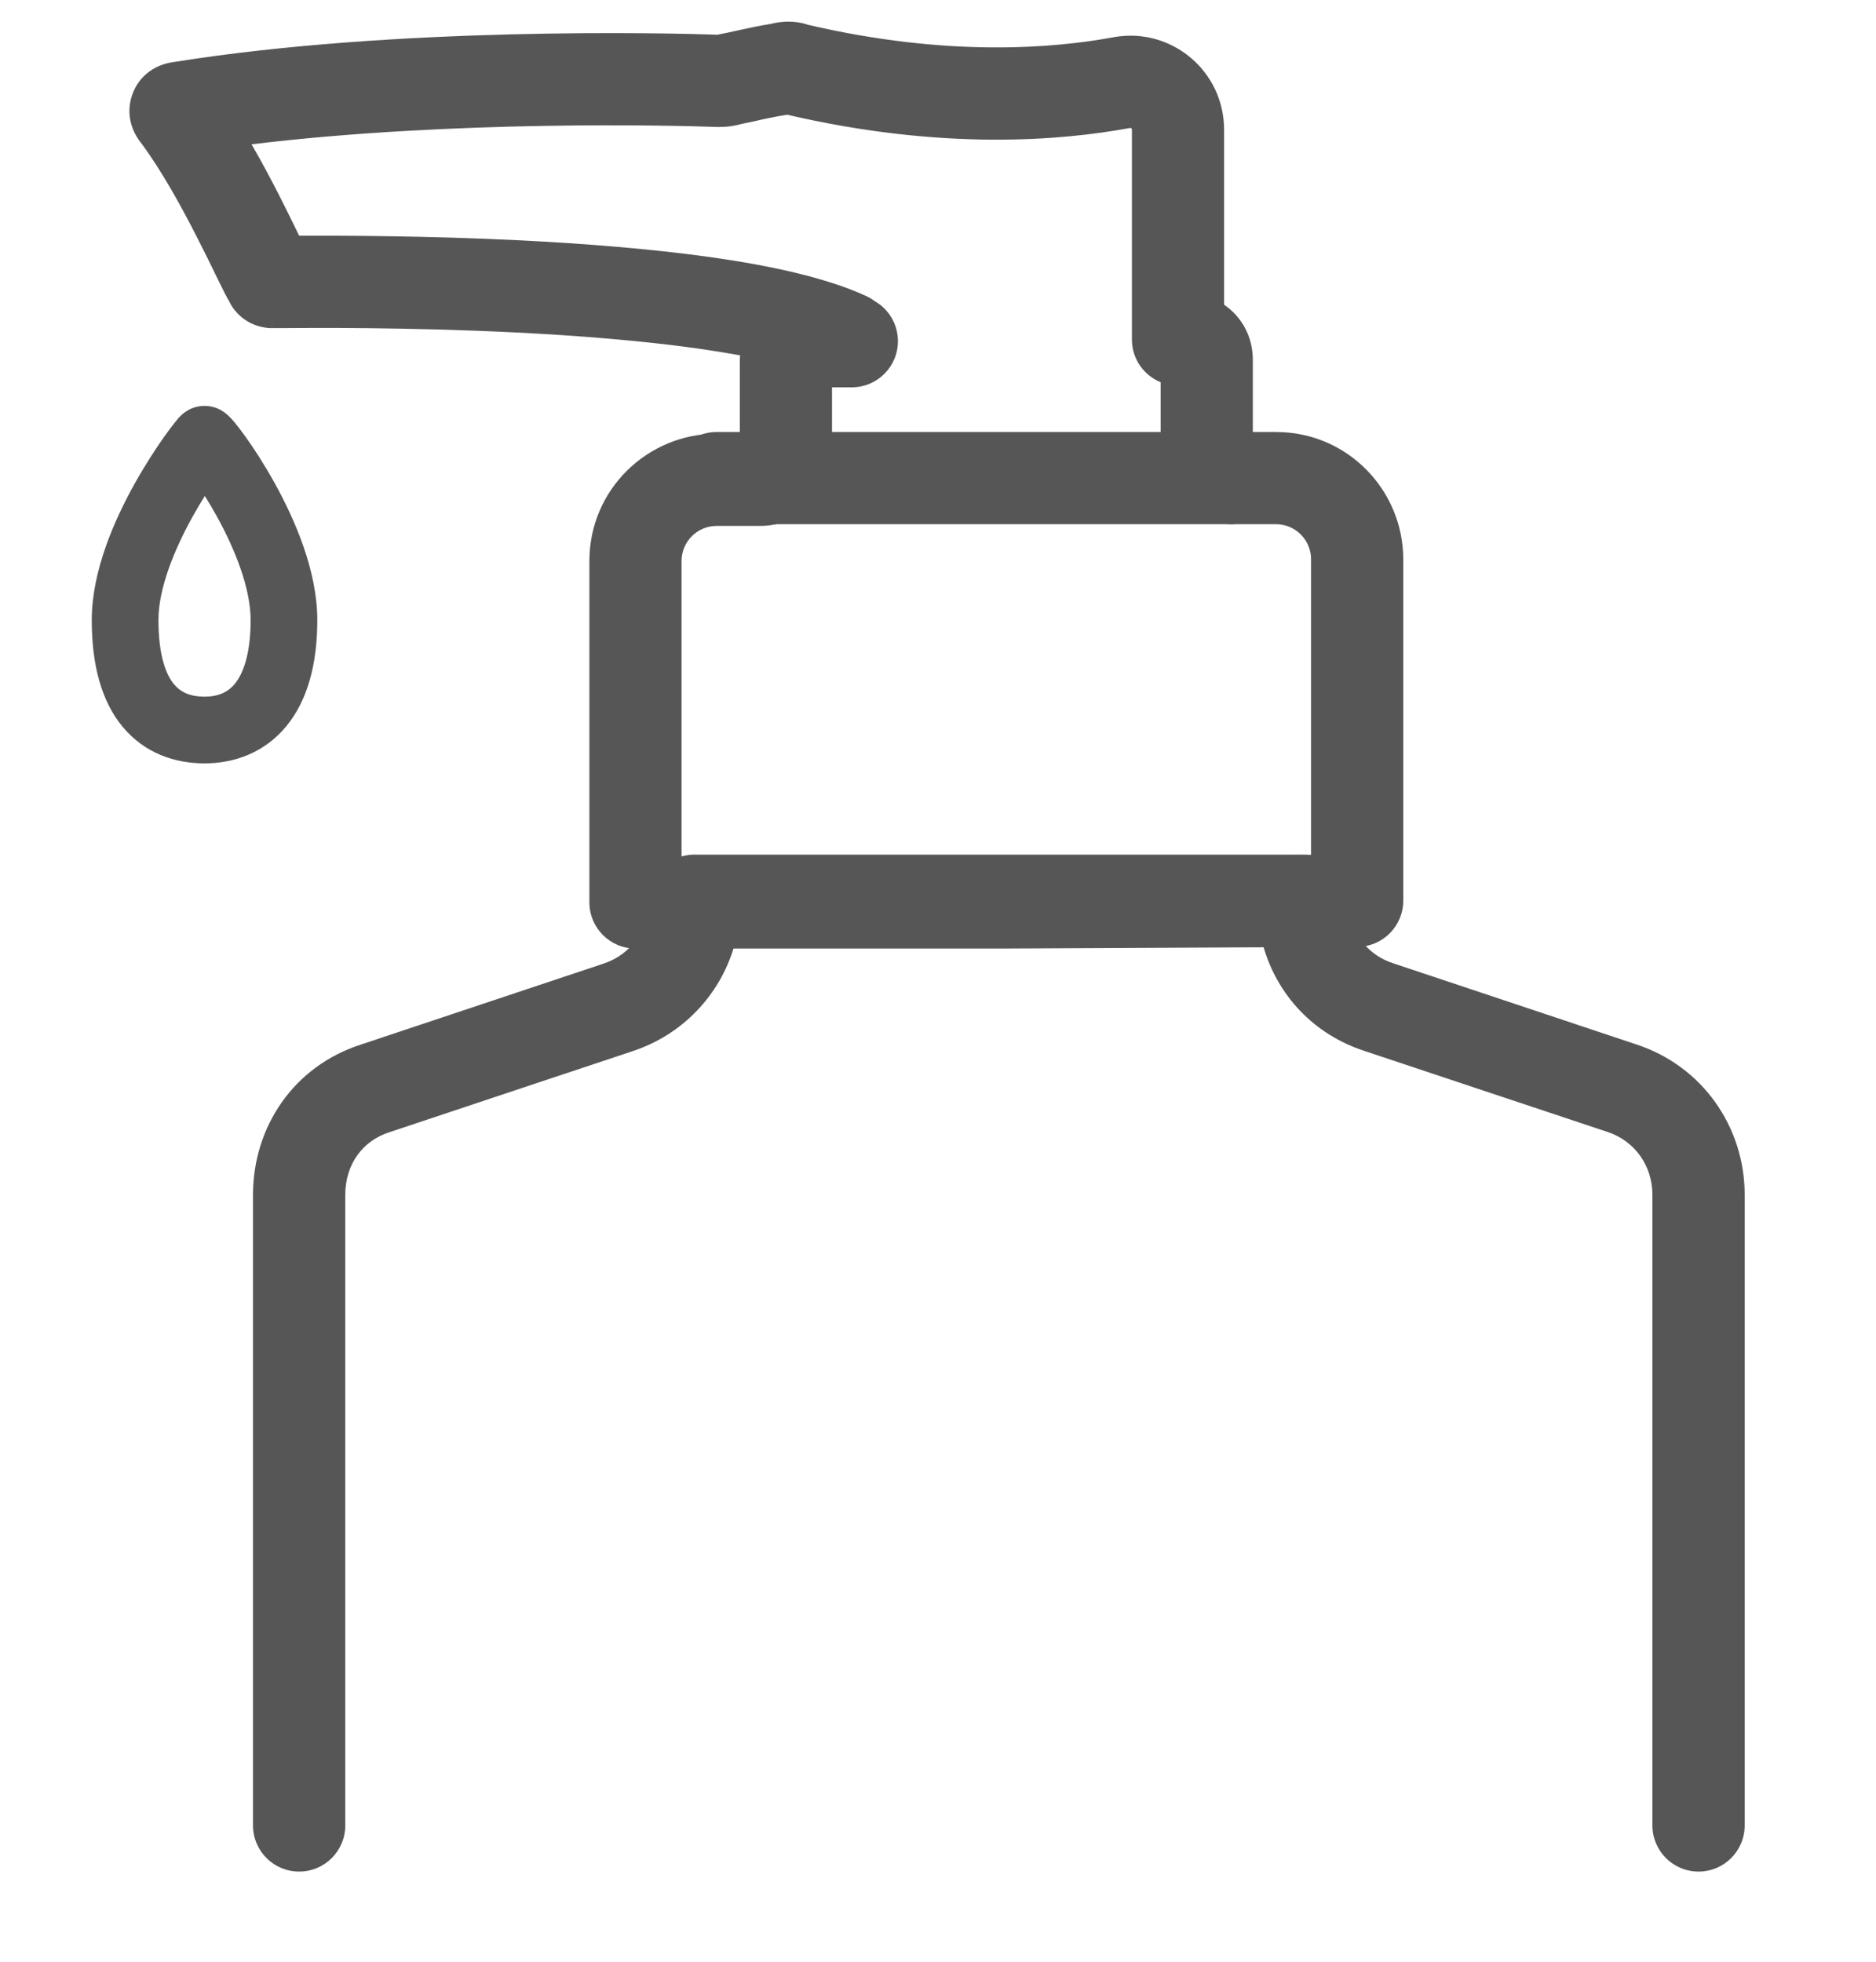 <svg width="22" height="23" viewBox="0 0 22 23" fill="none" xmlns="http://www.w3.org/2000/svg">
<g clip-path="url(#clip0_2059_46)">
<path fill-rule="evenodd" clip-rule="evenodd" d="M7.605 10.56C7.605 10.262 7.847 10.02 8.146 10.02H15.281C15.58 10.02 15.822 10.262 15.822 10.56C15.822 10.915 16.021 11.192 16.338 11.294L16.344 11.296L19.198 12.248C19.957 12.5 20.46 13.204 20.46 14.009V21.402C20.46 21.701 20.218 21.943 19.919 21.943C19.62 21.943 19.378 21.701 19.378 21.402V14.009C19.378 13.664 19.168 13.377 18.856 13.273L16.005 12.323C15.4 12.127 14.98 11.664 14.817 11.101H8.608C8.439 11.668 8.007 12.128 7.425 12.322L4.571 13.273L4.565 13.275C4.248 13.377 4.049 13.655 4.049 14.009V21.402C4.049 21.701 3.807 21.943 3.508 21.943C3.209 21.943 2.967 21.701 2.967 21.402V14.009C2.967 13.215 3.441 12.502 4.232 12.247L7.083 11.296C7.395 11.192 7.605 10.905 7.605 10.56Z" fill="#575657"/>
<path fill-rule="evenodd" clip-rule="evenodd" d="M7.863 5.606C7.863 5.307 8.105 5.065 8.404 5.065H14.429C14.727 5.065 14.97 5.307 14.97 5.606C14.97 5.904 14.727 6.146 14.429 6.146H8.404C8.105 6.146 7.863 5.904 7.863 5.606Z" fill="#575657"/>
<path fill-rule="evenodd" clip-rule="evenodd" d="M9.476 0.291C11.137 0.677 12.375 0.563 13.062 0.436L13.066 0.435C13.733 0.318 14.355 0.828 14.355 1.523V3.573C14.56 3.711 14.692 3.946 14.692 4.218V5.065H14.964C15.805 5.065 16.456 5.75 16.456 6.557V10.56C16.456 10.858 16.215 11.1 15.918 11.101L11.756 11.121L11.753 11.121H7.452C7.154 11.121 6.912 10.879 6.912 10.58V6.577C6.912 5.736 7.597 5.085 8.404 5.085H8.676V4.238C8.676 4.214 8.677 4.19 8.679 4.166C8.519 4.137 8.349 4.11 8.169 4.084C7.509 3.992 6.764 3.934 6.05 3.898C4.78 3.835 3.638 3.844 3.285 3.847C3.241 3.847 3.209 3.847 3.191 3.847L3.191 3.306C3.191 3.847 3.191 3.847 3.19 3.847L3.19 3.847L3.189 3.847L3.187 3.847L3.182 3.847C3.18 3.847 3.178 3.847 3.176 3.847C3.175 3.847 3.174 3.847 3.173 3.847C3.166 3.847 3.159 3.846 3.152 3.846C3.137 3.845 3.119 3.843 3.099 3.839C3.062 3.833 3.004 3.82 2.939 3.788C2.873 3.754 2.79 3.696 2.724 3.598C2.71 3.576 2.697 3.554 2.687 3.532C2.668 3.501 2.654 3.473 2.646 3.457C2.645 3.456 2.644 3.454 2.643 3.453C2.619 3.405 2.589 3.344 2.557 3.279C2.547 3.258 2.536 3.236 2.525 3.214C2.466 3.092 2.396 2.949 2.315 2.791C2.125 2.417 1.893 1.997 1.658 1.681C1.561 1.562 1.468 1.36 1.548 1.119C1.631 0.87 1.842 0.754 2.027 0.729C4.641 0.309 7.845 0.387 8.413 0.407C8.415 0.407 8.416 0.407 8.417 0.407C8.436 0.402 8.454 0.398 8.473 0.395C8.503 0.39 8.542 0.381 8.605 0.367C8.63 0.362 8.658 0.355 8.692 0.348C8.789 0.327 8.908 0.301 9.04 0.28C9.158 0.25 9.316 0.236 9.476 0.291ZM9.757 4.541V5.328C9.757 5.785 9.376 6.166 8.919 6.166H8.404C8.18 6.166 7.993 6.347 7.993 6.577V10.04H11.753L15.375 10.022V6.557C15.375 6.333 15.193 6.146 14.964 6.146H14.449C13.992 6.146 13.611 5.765 13.611 5.308V4.481C13.413 4.401 13.274 4.207 13.274 3.98V1.523C13.274 1.515 13.272 1.511 13.272 1.51C13.271 1.508 13.269 1.506 13.267 1.504C13.264 1.502 13.262 1.501 13.26 1.5C13.259 1.5 13.258 1.5 13.255 1.5C12.447 1.649 11.057 1.769 9.231 1.345C9.122 1.362 9.019 1.383 8.923 1.404C8.905 1.408 8.886 1.412 8.867 1.417C8.807 1.43 8.743 1.444 8.688 1.455C8.566 1.489 8.47 1.489 8.411 1.489C8.409 1.489 8.406 1.489 8.404 1.489C8.397 1.489 8.39 1.488 8.384 1.488C7.905 1.47 5.304 1.406 2.95 1.692C3.073 1.904 3.184 2.114 3.279 2.3C3.364 2.467 3.438 2.62 3.497 2.741C3.501 2.748 3.505 2.756 3.509 2.764C4.008 2.762 5.011 2.764 6.104 2.818C6.835 2.855 7.615 2.915 8.319 3.013C9.011 3.11 9.678 3.251 10.154 3.469C10.192 3.486 10.226 3.507 10.258 3.531C10.421 3.624 10.53 3.799 10.53 4C10.53 4.299 10.288 4.541 9.989 4.541H9.757Z" fill="#575657"/>
<path fill-rule="evenodd" clip-rule="evenodd" d="M2.266 6.044C2.043 6.443 1.858 6.899 1.858 7.27C1.858 7.697 1.952 7.915 2.04 8.022C2.119 8.116 2.23 8.168 2.398 8.168C2.56 8.168 2.673 8.116 2.755 8.016C2.845 7.905 2.939 7.685 2.939 7.27C2.939 6.897 2.757 6.44 2.537 6.043C2.491 5.961 2.446 5.885 2.402 5.815C2.358 5.885 2.312 5.962 2.266 6.044ZM2.678 5.422C2.678 5.421 2.678 5.421 2.677 5.422C2.678 5.422 2.678 5.422 2.678 5.422ZM2.212 4.805C2.228 4.797 2.299 4.759 2.398 4.759C2.5 4.759 2.572 4.798 2.588 4.807L2.589 4.808C2.616 4.823 2.636 4.838 2.646 4.846C2.667 4.862 2.684 4.879 2.693 4.888C2.713 4.908 2.733 4.931 2.75 4.951C2.786 4.995 2.83 5.052 2.878 5.119C2.976 5.255 3.099 5.444 3.221 5.664C3.457 6.089 3.721 6.692 3.721 7.27C3.721 7.788 3.606 8.211 3.36 8.512C3.104 8.823 2.752 8.95 2.398 8.95C2.051 8.95 1.696 8.832 1.438 8.521C1.189 8.221 1.076 7.795 1.076 7.27C1.076 6.69 1.346 6.086 1.584 5.662C1.707 5.443 1.83 5.255 1.925 5.121C1.973 5.054 2.014 4.999 2.046 4.959C2.062 4.939 2.077 4.92 2.091 4.904C2.098 4.897 2.108 4.885 2.121 4.873C2.127 4.867 2.14 4.854 2.159 4.84C2.168 4.833 2.186 4.82 2.212 4.806C2.212 4.806 2.212 4.806 2.212 4.805Z" fill="#575657"/>
</g>
<defs>
<clipPath id="clip0_2059_46">
<rect width="22" height="22" fill="white" transform="translate(0 0.036)"/>
</clipPath>
</defs>
</svg>
